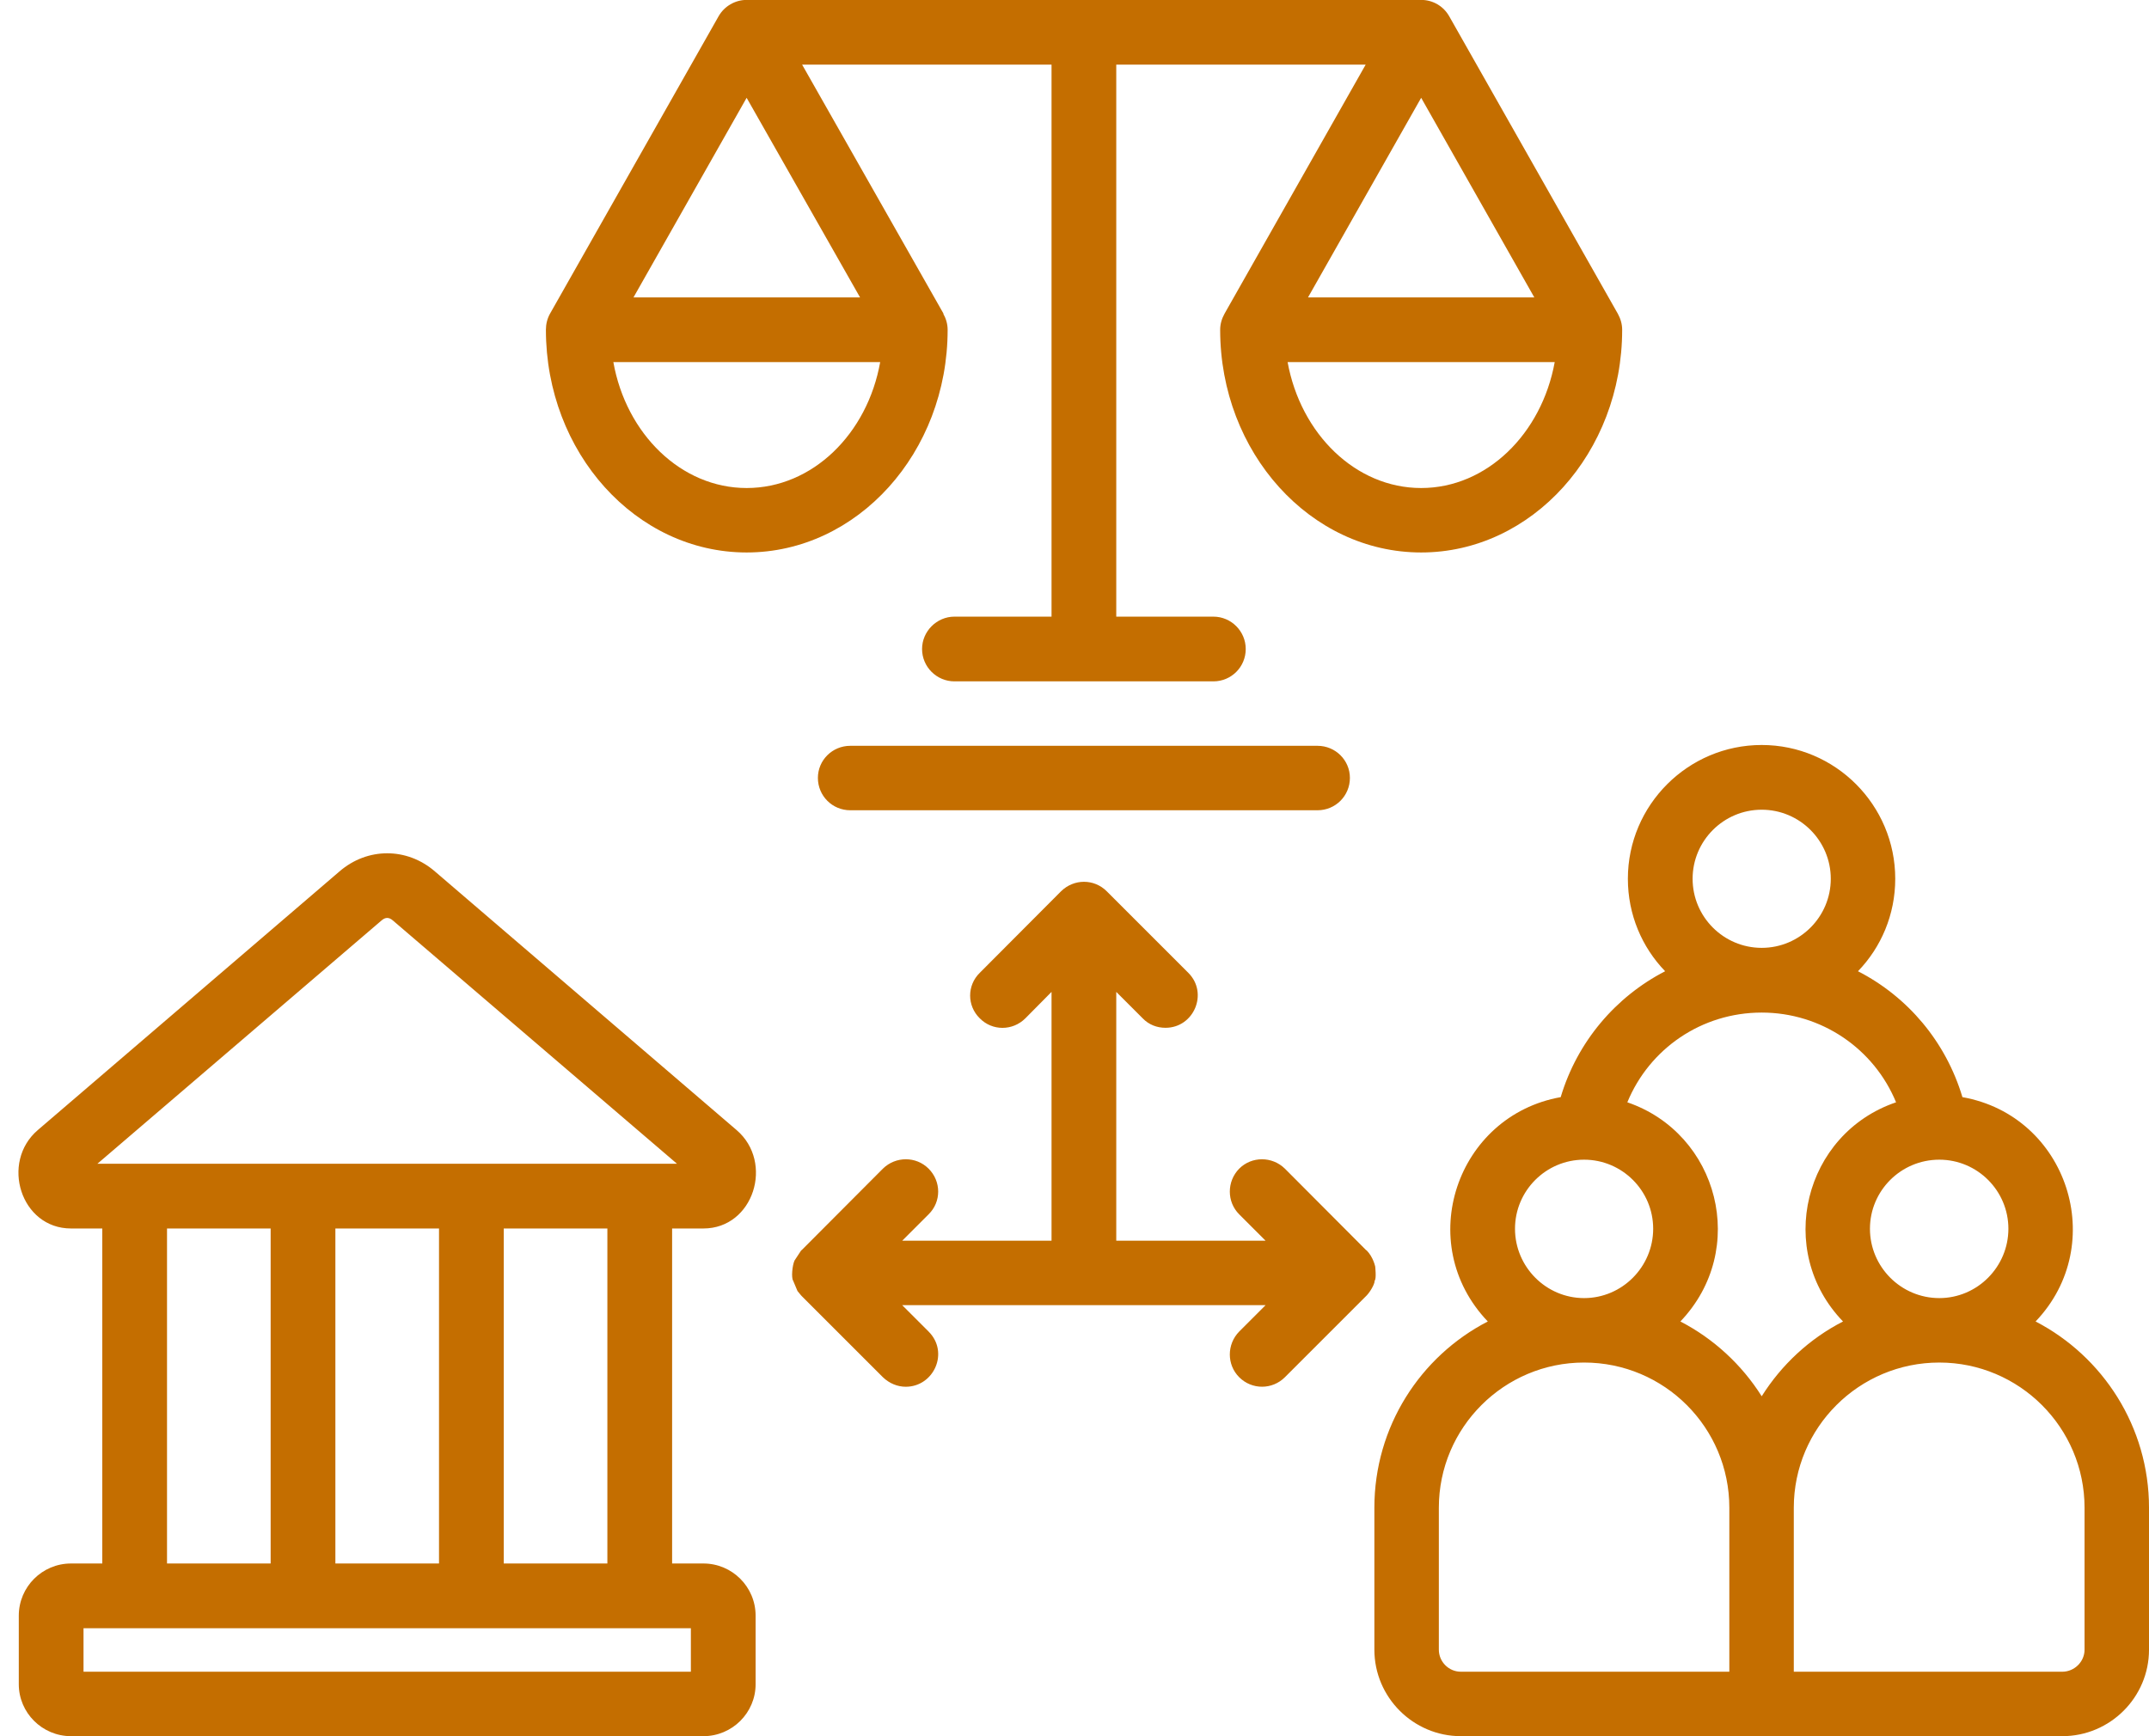 <?xml version="1.0" encoding="UTF-8" standalone="no"?><svg xmlns="http://www.w3.org/2000/svg" xmlns:xlink="http://www.w3.org/1999/xlink" fill="#c46e00" height="357.8" preserveAspectRatio="xMidYMid meet" version="1" viewBox="26.7 71.1 442.8 357.8" width="442.8" zoomAndPan="magnify"><g id="change1_1"><path clip-rule="evenodd" d="M180.543,91.257l23.37,41.136h-46.684L180.543,91.257L180.543,91.257z M342.844,132.393h-46.628l23.314-41.136 L342.844,132.393L342.844,132.393z M319.53,171.679c-13.506,0-24.827-11.153-27.517-25.948h55.034 C344.357,160.527,333.037,171.679,319.53,171.679L319.53,171.679z M180.543,171.679c-13.506,0-24.827-11.153-27.461-25.948h54.978 C205.426,160.527,194.105,171.679,180.543,171.679L180.543,171.679z M180.543,184.962c22.81,0,41.416-20.568,41.416-45.899 c0-1.177-0.336-2.298-0.897-3.307h0.056L191.976,84.42h51.392v113.768H223.36c-3.643,0-6.669,3.026-6.669,6.669 c0,3.699,3.026,6.669,6.669,6.669h53.353c3.699,0,6.669-2.97,6.669-6.669c0-3.643-2.97-6.669-6.669-6.669h-20.008V84.42h51.392 l-29.086,51.336c-0.56,1.009-0.897,2.13-0.897,3.307c0,25.332,18.606,45.899,41.416,45.899c22.81,0,41.416-20.568,41.416-45.899 c0-1.177-0.336-2.298-0.897-3.307l-34.747-61.311c-1.177-2.074-3.362-3.363-5.772-3.363H180.543c-2.354,0-4.595,1.289-5.772,3.363 l-34.747,61.311c-0.56,1.009-0.84,2.13-0.84,3.307C139.183,164.394,157.733,184.962,180.543,184.962L180.543,184.962z M298.178,224.809c3.699,0,6.669,2.97,6.669,6.613c0,3.699-2.97,6.669-6.669,6.669h-96.282c-3.699,0-6.669-2.97-6.669-6.669 c0-3.643,2.97-6.613,6.669-6.613H298.178L298.178,224.809z M308.265,338.128l-16.813,16.813c-2.609,2.609-6.806,2.61-9.415,0 c-2.578-2.578-2.578-6.781,0-9.415l5.436-5.436H212.6l5.436,5.436c4.304,4.304,1.073,11.377-4.707,11.377 c-1.681,0-3.363-0.672-4.708-1.962l-16.757-16.757c0-0.056-0.056-0.056-0.056-0.056l-0.785-0.953l-0.896-2.13 c-0.412-0.613-0.176-3.137,0.28-4.147l1.401-2.13h0.056l16.757-16.813c2.634-2.578,6.837-2.578,9.415,0 c2.634,2.634,2.634,6.837,0,9.415l-5.436,5.436h30.768v-51.28l-5.38,5.436c-2.634,2.634-6.837,2.634-9.415,0 c-2.634-2.578-2.634-6.781,0-9.359l16.757-16.813c2.659-2.606,6.812-2.604,9.415,0l16.813,16.813 c4.173,4.173,1.156,11.321-4.708,11.321c-1.737,0-3.419-0.616-4.708-1.961l-5.436-5.436v51.28h30.768l-5.436-5.436 c-2.578-2.578-2.578-6.781,0-9.415c2.578-2.578,6.781-2.578,9.415,0l16.757,16.813c0.056,0,0.056,0,0.056,0 c1.407,1.407,1.781,3.35,1.794,3.362c0,0.027,0.282,2.52-0.112,2.914C309.947,335.853,308.906,337.487,308.265,338.128 L308.265,338.128z M456.22,411.096c0,2.466-2.074,4.54-4.596,4.54H396.31v-33.794c0-16.533,13.45-29.927,29.983-29.927 c16.477,0,29.927,13.394,29.927,29.927V411.096L456.22,411.096z M323.173,411.096v-29.255c0-16.533,13.45-29.927,29.927-29.927 c16.533,0,29.927,13.394,29.927,29.927v33.794h-55.315C325.19,415.636,323.173,413.563,323.173,411.096L323.173,411.096z M338.865,324.341c0-7.846,6.389-14.235,14.235-14.235c7.846,0,14.235,6.389,14.235,14.235c0,7.846-6.389,14.291-14.235,14.291 C345.254,338.632,338.865,332.187,338.865,324.341L338.865,324.341z M389.696,279.787c-12.385,0-23.146,7.454-27.685,18.494 c18.825,6.438,25.077,30.357,10.929,45.171c6.837,3.531,12.666,8.911,16.757,15.412c4.091-6.501,9.864-11.881,16.757-15.412 c-14.044-14.534-8.087-38.702,10.928-45.171C412.842,287.241,402.026,279.787,389.696,279.787L389.696,279.787z M375.461,252.214 c0-7.846,6.389-14.235,14.235-14.235c7.846,0,14.235,6.389,14.235,14.235c0,7.846-6.389,14.235-14.235,14.235 C381.85,266.449,375.461,260.06,375.461,252.214L375.461,252.214z M440.528,324.341c0,7.846-6.389,14.291-14.235,14.291 c-7.902,0-14.291-6.445-14.291-14.291c0-7.846,6.389-14.235,14.291-14.235C434.139,310.107,440.528,316.495,440.528,324.341 L440.528,324.341z M446.132,343.452c15.214-15.93,6.572-42.394-15.076-46.236c-3.419-11.433-11.265-20.68-21.521-25.948 c4.764-4.932,7.678-11.657,7.678-19.055c0-15.188-12.33-27.573-27.517-27.573c-15.188,0-27.573,12.386-27.573,27.573 c0,7.398,2.914,14.123,7.678,19.055c-10.2,5.268-18.102,14.515-21.521,25.948c-21.442,3.822-30.43,30.1-15.02,46.236 c-13.899,7.173-23.37,21.689-23.37,38.389v29.255c0,9.808,8.014,17.822,17.822,17.822h123.912c9.864,0,17.878-8.014,17.878-17.822 v-29.255C469.502,365.141,459.975,350.626,446.132,343.452L446.132,343.452z M151.849,393.331h-21.353v-69.045h21.353V393.331 L151.849,393.331z M169.054,415.636H43.909v-8.967h125.145V415.636L169.054,415.636z M61.114,324.285h21.353v69.045H61.114V324.285 L61.114,324.285z M95.805,393.331v-69.045h21.353v69.045H95.805L95.805,393.331z M105.333,260.788c0.785-0.673,1.513-0.673,2.298,0 l58.565,50.159H46.767L105.333,260.788L105.333,260.788z M171.632,324.285c10.366,0,14.604-13.638,6.837-20.288L116.317,250.7 c-5.772-4.988-13.899-4.988-19.671,0l-62.152,53.297c-7.767,6.65-3.528,20.288,6.837,20.288h6.445v69.045h-6.445 c-5.941,0-10.76,4.82-10.76,10.76v14.123c0,5.885,4.82,10.704,10.76,10.704h130.301c5.94,0,10.76-4.82,10.76-10.704v-14.123 c0-5.941-4.82-10.76-10.76-10.76h-6.445v-69.045H171.632z" fill-rule="evenodd"/></g></svg>
